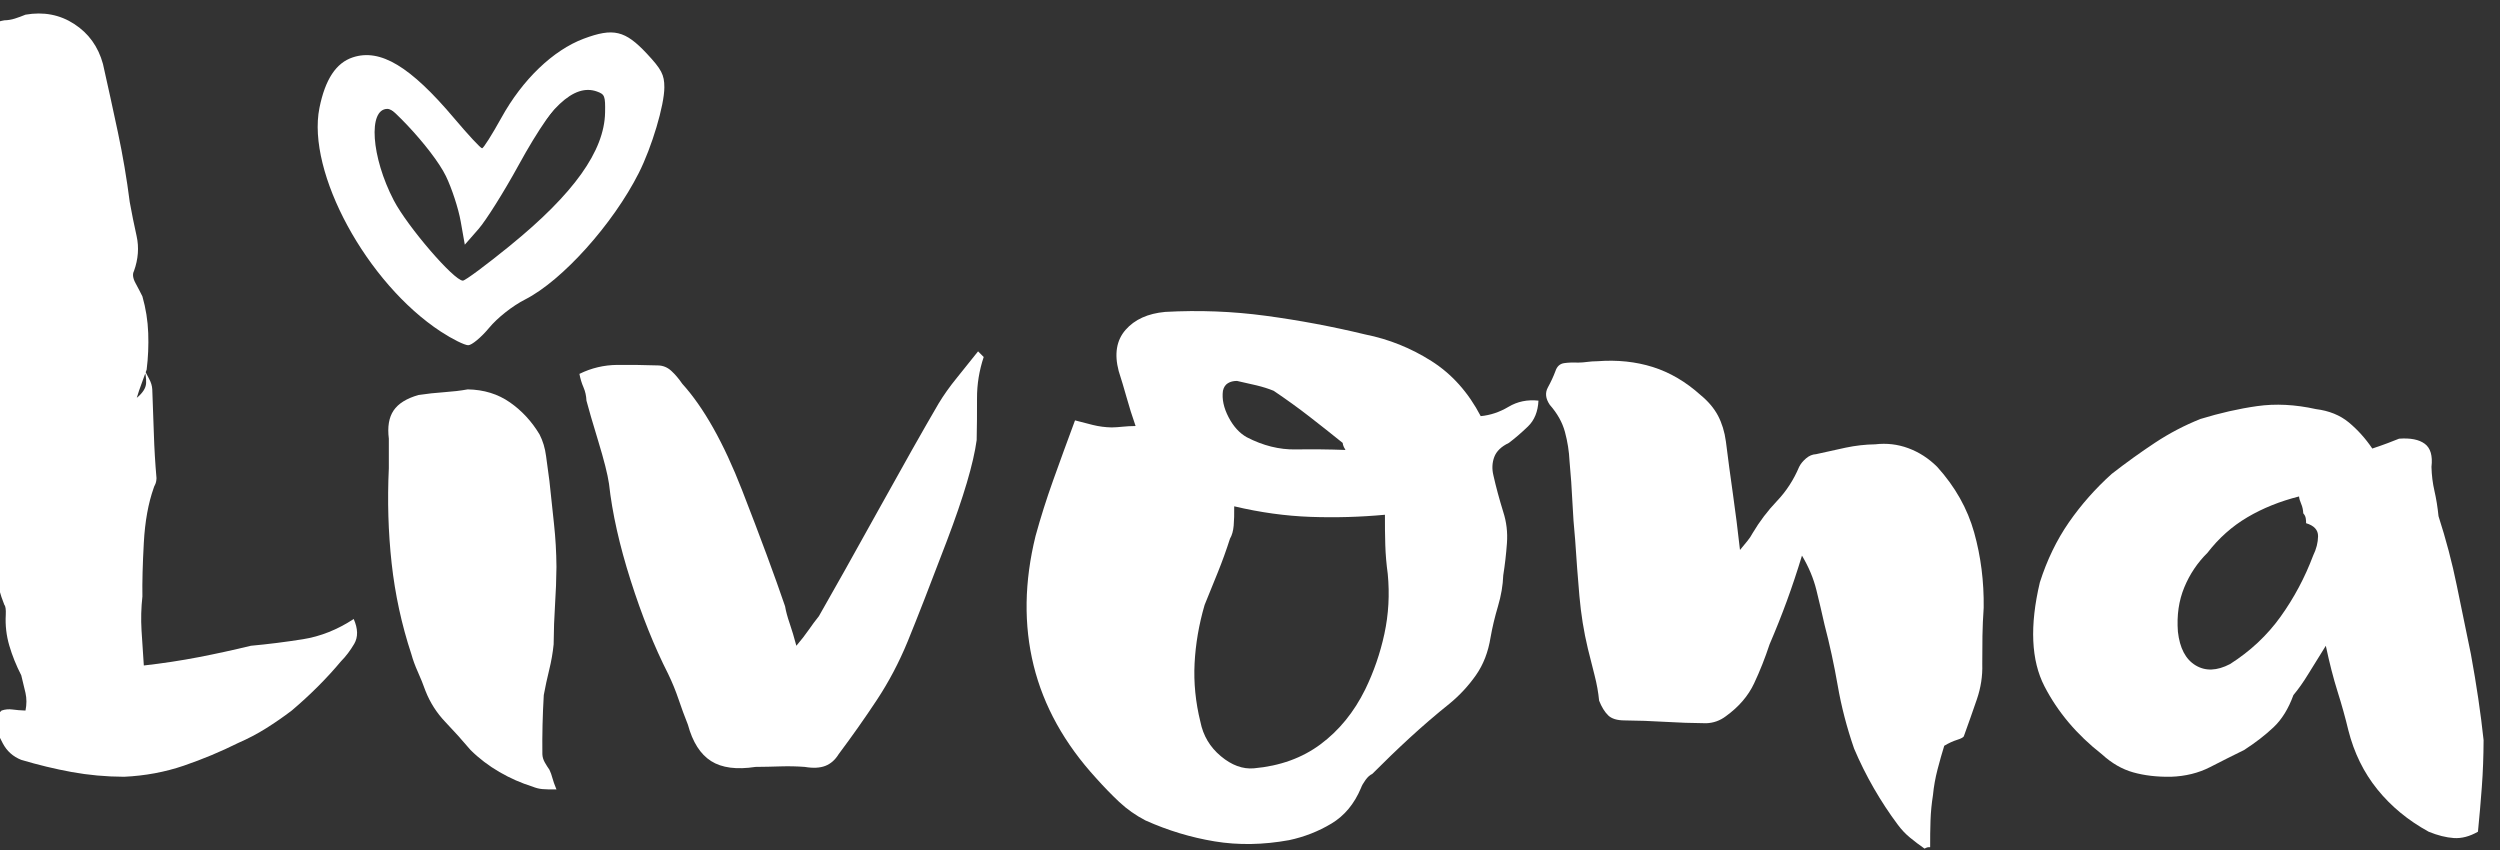 <?xml version="1.0" encoding="UTF-8" standalone="no"?>
<!-- Created with Inkscape (http://www.inkscape.org/) -->

<svg
   xmlns:dc="http://purl.org/dc/elements/1.1/"
   xmlns:cc="http://creativecommons.org/ns#"
   xmlns:rdf="http://www.w3.org/1999/02/22-rdf-syntax-ns#"
   xmlns:svg="http://www.w3.org/2000/svg"
   xmlns="http://www.w3.org/2000/svg"
   xmlns:sodipodi="http://sodipodi.sourceforge.net/DTD/sodipodi-0.dtd"
   xmlns:inkscape="http://www.inkscape.org/namespaces/inkscape"
   width="150"
   height="51"
   viewBox="0 0 150 51"
   id="svg2"
   version="1.1"
   inkscape:version="0.48.5 r10040"
   sodipodi:docname="livona-logo.svg">
  <rect x="0" y="0" width="150" height="51" fill="#333333" stroke="none"/>
  <defs
     id="defs4" />
  <sodipodi:namedview
     id="base"
     pagecolor="#ffffff"
     bordercolor="#666666"
     borderopacity="1.0"
     inkscape:pageopacity="0.0"
     inkscape:pageshadow="2"
     inkscape:zoom="1.979899"
     inkscape:cx="130.3303"
     inkscape:cy="204.86823"
     inkscape:document-units="px"
     inkscape:current-layer="layer1"
     showgrid="false"
     inkscape:window-width="2160"
     inkscape:window-height="1377"
     inkscape:window-x="-8"
     inkscape:window-y="-8"
     inkscape:window-maximized="1" />
  <g
     inkscape:label="Ebene 1"
     inkscape:groupmode="layer"
     id="layer1"
     transform="translate(0,-1001.362)">
    <g
       id="g3062"
       style="fill:#ffffff">
      <g
         transform="matrix(2.113,0,0,2.113,-312.367,589.388)"
         id="text2985"
         style="font-size:40px;font-style:normal;font-variant:normal;font-weight:normal;font-stretch:normal;line-height:125%;letter-spacing:0px;word-spacing:0px;fill:#ffffff;fill-opacity:1;stroke:none;font-family:Honeyvoid DEMO;-inkscape-font-specification:Honeyvoid DEMO">
        <path
           id="path3016"
           d="m 151.915,205.428 c 0.049,0.14 0.071,0.28 0.065,0.42 -0.006,0.14 -0.094,0.28 -0.265,0.42 0.042,-0.141 0.088,-0.279 0.14,-0.415 0.052,-0.136 0.098,-0.264 0.14,-0.385 0.043,-0.342 0.058,-0.688 0.045,-1.04 -0.013,-0.352 -0.068,-0.698 -0.165,-1.04 -0.052,-0.107 -0.118,-0.232 -0.195,-0.375 -0.077,-0.142 -0.092,-0.257 -0.045,-0.345 0.122,-0.339 0.147,-0.671 0.075,-0.995 -0.072,-0.324 -0.138,-0.646 -0.195,-0.965 -0.084,-0.661 -0.196,-1.319 -0.335,-1.975 -0.139,-0.656 -0.281,-1.304 -0.425,-1.945 -0.134,-0.491 -0.406,-0.869 -0.815,-1.135 -0.409,-0.266 -0.871,-0.354 -1.385,-0.265 -0.1,0.042 -0.2,0.078 -0.3,0.11 -0.1,0.032 -0.2,0.048 -0.3,0.05 -0.221,0.038 -0.379,0.112 -0.475,0.22 -0.096,0.108 -0.124,0.262 -0.085,0.46 0.022,0.143 0.048,0.297 0.075,0.46 0.028,0.163 0.043,0.317 0.045,0.46 0,0.84 0,1.68 0,2.52 0.003,0.662 0.017,1.328 0.04,2 0.023,0.672 0.037,1.338 0.04,2 -0.01,0.738 -0.03,1.462 -0.06,2.17 -0.03,0.708 -0.01,1.412 0.06,2.11 0.018,0.613 0.022,1.317 0.015,2.115 -0.007,0.797 0.107,1.492 0.345,2.085 0.033,0.033 0.047,0.127 0.04,0.28 -0.017,0.299 0.017,0.591 0.1,0.875 0.083,0.284 0.197,0.566 0.34,0.845 0.045,0.177 0.085,0.343 0.12,0.5 0.035,0.157 0.035,0.323 0,0.5 -0.138,-0.005 -0.262,-0.015 -0.37,-0.03 -0.108,-0.015 -0.212,-0.005 -0.31,0.03 -0.047,0.047 -0.103,0.103 -0.17,0.17 -0.067,0.067 -0.103,0.103 -0.11,0.11 0.092,0.212 0.198,0.428 0.315,0.65 0.117,0.222 0.292,0.378 0.525,0.47 0.477,0.142 0.953,0.258 1.43,0.345 0.477,0.087 0.973,0.133 1.49,0.135 0.597,-0.028 1.162,-0.133 1.695,-0.315 0.532,-0.182 1.047,-0.397 1.545,-0.645 0.278,-0.121 0.542,-0.259 0.79,-0.415 0.248,-0.156 0.492,-0.324 0.73,-0.505 0.527,-0.447 0.993,-0.913 1.4,-1.4 0.137,-0.138 0.262,-0.302 0.375,-0.495 0.112,-0.192 0.107,-0.427 -0.015,-0.705 -0.464,0.304 -0.946,0.496 -1.445,0.575 -0.499,0.079 -0.991,0.141 -1.475,0.185 -0.497,0.121 -0.993,0.229 -1.49,0.325 -0.497,0.096 -1.013,0.174 -1.55,0.235 -0.024,-0.339 -0.046,-0.671 -0.065,-0.995 -0.019,-0.324 -0.011,-0.646 0.025,-0.965 -0.007,-0.411 0.007,-0.919 0.04,-1.525 0.033,-0.606 0.127,-1.124 0.28,-1.555 0.003,-0.019 0.017,-0.051 0.04,-0.095 0.023,-0.044 0.037,-0.106 0.04,-0.185 -0.037,-0.42 -0.062,-0.84 -0.075,-1.26 -0.013,-0.42 -0.028,-0.84 -0.045,-1.26 -0.005,-0.1 -0.035,-0.2 -0.09,-0.3 -0.055,-0.1 -0.105,-0.2 -0.15,-0.3 z"
           inkscape:connector-curvature="0"
           style="fill:#ffffff" />
        <path
           sodipodi:nodetypes="ccccccscscscccccsccccscccccscccc"
           inkscape:connector-curvature="0"
           id="path3018"
           d="m 163.632,217.388 c -0.056,-0.136 -0.094,-0.244 -0.115,-0.325 -0.021,-0.081 -0.049,-0.159 -0.085,-0.235 -0.043,-0.061 -0.087,-0.129 -0.13,-0.205 -0.043,-0.076 -0.067,-0.154 -0.07,-0.235 -0.007,-0.56 0.007,-1.12 0.04,-1.68 0.044,-0.24 0.096,-0.48 0.155,-0.72 0.059,-0.24 0.101,-0.48 0.125,-0.72 0.003,-0.397 0.017,-0.773 0.04,-1.13 0.023,-0.357 0.037,-0.713 0.04,-1.07 -0.003,-0.417 -0.027,-0.823 -0.07,-1.22 -0.043,-0.397 -0.087,-0.803 -0.13,-1.22 -0.034,-0.242 -0.066,-0.477 -0.095,-0.705 -0.029,-0.227 -0.091,-0.432 -0.185,-0.615 -0.22,-0.368 -0.5,-0.672 -0.84,-0.91 -0.34,-0.238 -0.74,-0.362 -1.2,-0.37 -0.203,0.037 -0.427,0.063 -0.67,0.08 -0.243,0.017 -0.487,0.043 -0.73,0.08 -0.337,0.097 -0.572,0.243 -0.705,0.44 -0.133,0.197 -0.177,0.463 -0.135,0.8 0,0.28 0,0.56 0,0.84 -0.043,0.92 -0.017,1.82 0.08,2.7 0.097,0.88 0.283,1.74 0.56,2.58 0.044,0.161 0.106,0.329 0.185,0.505 0.079,0.176 0.151,0.354 0.215,0.535 0.131,0.333 0.319,0.627 0.565,0.885 0.246,0.257 0.484,0.522 0.715,0.795 0.243,0.241 0.517,0.449 0.82,0.625 0.303,0.176 0.617,0.314 0.94,0.415 0.093,0.038 0.187,0.062 0.28,0.07 0.093,0.008 0.227,0.012 0.4,0.01 z"
           style="fill:#ffffff" />
        <path
           id="path3020"
           d="m 164.284,205.588 c 0.026,0.137 0.064,0.263 0.115,0.38 0.051,0.117 0.079,0.243 0.085,0.38 0.059,0.228 0.171,0.612 0.335,1.15 0.164,0.538 0.266,0.942 0.305,1.21 0.092,0.833 0.297,1.747 0.615,2.745 0.317,0.997 0.672,1.882 1.065,2.655 0.116,0.24 0.214,0.48 0.295,0.72 0.081,0.24 0.169,0.48 0.265,0.72 0.135,0.497 0.355,0.842 0.66,1.035 0.305,0.193 0.725,0.247 1.26,0.165 0.241,-0.002 0.479,-0.007 0.715,-0.015 0.236,-0.007 0.464,-0.002 0.685,0.015 0.237,0.04 0.432,0.03 0.585,-0.03 0.152,-0.06 0.277,-0.17 0.375,-0.33 0.384,-0.513 0.746,-1.027 1.085,-1.54 0.339,-0.513 0.631,-1.067 0.875,-1.66 0.269,-0.658 0.641,-1.612 1.115,-2.86 0.474,-1.248 0.756,-2.202 0.845,-2.86 0.008,-0.383 0.012,-0.777 0.01,-1.18 -0.002,-0.403 0.062,-0.797 0.19,-1.18 -0.002,-0.002 -0.018,-0.018 -0.05,-0.05 -0.032,-0.032 -0.068,-0.068 -0.11,-0.11 -0.204,0.259 -0.406,0.511 -0.605,0.755 -0.199,0.244 -0.371,0.486 -0.515,0.725 -0.429,0.734 -1.001,1.746 -1.715,3.035 -0.714,1.289 -1.276,2.291 -1.685,3.005 -0.097,0.12 -0.193,0.25 -0.29,0.39 -0.097,0.14 -0.213,0.29 -0.35,0.45 -0.063,-0.239 -0.127,-0.451 -0.19,-0.635 -0.063,-0.184 -0.107,-0.346 -0.13,-0.485 -0.292,-0.856 -0.698,-1.954 -1.22,-3.295 -0.522,-1.341 -1.088,-2.349 -1.7,-3.025 -0.098,-0.144 -0.202,-0.266 -0.31,-0.365 -0.108,-0.099 -0.232,-0.151 -0.37,-0.155 -0.401,-0.013 -0.789,-0.018 -1.165,-0.015 -0.376,0.003 -0.734,0.087 -1.075,0.255 z"
           inkscape:connector-curvature="0"
           style="fill:#ffffff" />
        <path
           id="path3022"
           d="m 189.877,206.788 c -0.352,-0.674 -0.818,-1.196 -1.4,-1.565 -0.582,-0.369 -1.208,-0.621 -1.88,-0.755 -0.939,-0.227 -1.881,-0.403 -2.825,-0.53 -0.944,-0.127 -1.896,-0.163 -2.855,-0.11 -0.492,0.045 -0.867,0.215 -1.125,0.51 -0.258,0.295 -0.323,0.685 -0.195,1.17 0.077,0.24 0.152,0.49 0.225,0.75 0.072,0.26 0.157,0.53 0.255,0.81 -0.138,0.002 -0.262,0.008 -0.37,0.02 -0.108,0.012 -0.212,0.018 -0.31,0.02 -0.181,-0.003 -0.359,-0.027 -0.535,-0.07 -0.176,-0.043 -0.344,-0.087 -0.505,-0.13 -0.222,0.597 -0.428,1.163 -0.62,1.7 -0.192,0.537 -0.358,1.063 -0.5,1.58 -0.321,1.302 -0.339,2.528 -0.055,3.68 0.284,1.152 0.876,2.218 1.775,3.2 0.216,0.242 0.434,0.467 0.655,0.675 0.221,0.207 0.469,0.382 0.745,0.525 0.637,0.286 1.292,0.484 1.965,0.595 0.672,0.111 1.377,0.099 2.115,-0.035 0.43,-0.092 0.83,-0.248 1.2,-0.47 0.37,-0.222 0.65,-0.558 0.84,-1.01 0.023,-0.067 0.067,-0.143 0.13,-0.23 0.063,-0.087 0.127,-0.143 0.19,-0.17 0.357,-0.358 0.713,-0.702 1.07,-1.03 0.357,-0.328 0.733,-0.652 1.13,-0.97 0.286,-0.236 0.534,-0.504 0.745,-0.805 0.211,-0.301 0.349,-0.659 0.415,-1.075 0.05,-0.283 0.12,-0.577 0.21,-0.88 0.09,-0.303 0.14,-0.597 0.15,-0.88 0.048,-0.302 0.083,-0.607 0.105,-0.915 0.022,-0.307 -0.013,-0.602 -0.105,-0.885 -0.113,-0.367 -0.207,-0.713 -0.28,-1.04 -0.044,-0.183 -0.036,-0.357 0.025,-0.52 0.061,-0.163 0.199,-0.297 0.415,-0.4 0.175,-0.132 0.355,-0.287 0.54,-0.465 0.185,-0.177 0.285,-0.422 0.3,-0.735 -0.313,-0.034 -0.597,0.024 -0.85,0.175 -0.253,0.151 -0.517,0.239 -0.79,0.265 z m -7,2.56 c 0.738,0.175 1.462,0.275 2.17,0.3 0.708,0.025 1.412,0.005 2.11,-0.06 -0.002,0.298 0.002,0.583 0.01,0.855 0.008,0.273 0.032,0.547 0.07,0.825 0.056,0.582 0.024,1.148 -0.095,1.7 -0.119,0.552 -0.301,1.078 -0.545,1.58 -0.319,0.646 -0.741,1.164 -1.265,1.555 -0.524,0.391 -1.156,0.619 -1.895,0.685 -0.318,0.028 -0.632,-0.087 -0.94,-0.345 -0.308,-0.257 -0.502,-0.582 -0.58,-0.975 -0.138,-0.558 -0.193,-1.112 -0.165,-1.66 0.028,-0.548 0.122,-1.102 0.285,-1.66 0.122,-0.301 0.247,-0.609 0.375,-0.925 0.128,-0.316 0.242,-0.634 0.345,-0.955 0.058,-0.098 0.092,-0.222 0.105,-0.37 0.013,-0.148 0.018,-0.332 0.015,-0.55 z m 3.16,-1.6 c -0.479,-0.018 -0.951,-0.022 -1.415,-0.015 -0.464,0.008 -0.926,-0.107 -1.385,-0.345 -0.208,-0.115 -0.382,-0.305 -0.52,-0.57 -0.138,-0.265 -0.192,-0.515 -0.16,-0.75 0.022,-0.099 0.068,-0.171 0.14,-0.215 0.072,-0.044 0.158,-0.066 0.26,-0.065 0.183,0.039 0.367,0.081 0.55,0.125 0.183,0.044 0.347,0.096 0.49,0.155 0.359,0.242 0.701,0.488 1.025,0.74 0.324,0.252 0.636,0.498 0.935,0.74 -0.002,8.4e-4 0.002,0.019 0.01,0.055 0.008,0.036 0.032,0.084 0.07,0.145 z"
           inkscape:connector-curvature="0"
           style="fill:#ffffff" />
        <path
           id="path3024"
           d="m 203.039,216.148 c 0.128,-0.077 0.252,-0.133 0.37,-0.17 0.118,-0.037 0.182,-0.073 0.19,-0.11 0.129,-0.357 0.251,-0.702 0.365,-1.035 0.114,-0.332 0.166,-0.667 0.155,-1.005 -8.4e-4,-0.277 8.2e-4,-0.543 0.005,-0.8 0.004,-0.257 0.016,-0.523 0.035,-0.8 0.01,-0.744 -0.08,-1.456 -0.27,-2.135 -0.19,-0.679 -0.54,-1.301 -1.05,-1.865 -0.243,-0.242 -0.517,-0.418 -0.82,-0.53 -0.303,-0.112 -0.617,-0.148 -0.94,-0.11 -0.28,0.004 -0.56,0.036 -0.84,0.095 -0.28,0.059 -0.56,0.121 -0.84,0.185 -0.102,0.005 -0.198,0.045 -0.285,0.12 -0.087,0.075 -0.153,0.155 -0.195,0.24 -0.155,0.368 -0.365,0.692 -0.63,0.97 -0.265,0.278 -0.495,0.582 -0.69,0.91 -0.04,0.077 -0.09,0.152 -0.15,0.225 -0.06,0.072 -0.13,0.158 -0.21,0.255 -0.062,-0.556 -0.128,-1.084 -0.2,-1.585 -0.072,-0.501 -0.138,-0.999 -0.2,-1.495 -0.037,-0.277 -0.113,-0.522 -0.225,-0.735 -0.113,-0.212 -0.278,-0.407 -0.495,-0.585 -0.419,-0.377 -0.871,-0.642 -1.355,-0.795 -0.484,-0.152 -1.006,-0.207 -1.565,-0.165 -0.116,0.002 -0.214,0.008 -0.295,0.02 -0.081,0.012 -0.169,0.018 -0.265,0.02 -0.144,-0.007 -0.276,-0.002 -0.395,0.015 -0.119,0.018 -0.201,0.092 -0.245,0.225 -0.059,0.158 -0.131,0.312 -0.215,0.465 -0.084,0.153 -0.066,0.318 0.055,0.495 0.213,0.242 0.357,0.498 0.43,0.77 0.073,0.272 0.117,0.548 0.13,0.83 0.037,0.396 0.063,0.774 0.08,1.135 0.017,0.361 0.043,0.729 0.08,1.105 0.035,0.541 0.075,1.069 0.12,1.585 0.045,0.516 0.125,1.014 0.24,1.495 0.063,0.259 0.127,0.511 0.19,0.755 0.063,0.244 0.107,0.486 0.13,0.725 0.072,0.181 0.158,0.319 0.255,0.415 0.098,0.096 0.252,0.144 0.465,0.145 0.379,0.003 0.761,0.017 1.145,0.04 0.384,0.023 0.776,0.037 1.175,0.04 0.207,-0.007 0.393,-0.073 0.56,-0.2 0.367,-0.265 0.633,-0.575 0.8,-0.93 0.167,-0.355 0.313,-0.725 0.44,-1.11 0.178,-0.415 0.342,-0.825 0.49,-1.23 0.148,-0.405 0.292,-0.835 0.43,-1.29 0.192,0.322 0.328,0.648 0.41,0.98 0.082,0.332 0.158,0.658 0.23,0.98 0.147,0.562 0.272,1.138 0.375,1.73 0.102,0.592 0.257,1.188 0.465,1.79 0.162,0.382 0.348,0.757 0.56,1.125 0.212,0.367 0.438,0.712 0.68,1.035 0.102,0.138 0.218,0.262 0.35,0.37 0.132,0.108 0.268,0.212 0.41,0.31 0.037,-0.019 0.063,-0.031 0.08,-0.035 0.017,-0.004 0.043,-0.006 0.08,-0.005 -0.002,-0.259 0.002,-0.511 0.01,-0.755 0.008,-0.244 0.032,-0.486 0.07,-0.725 0.023,-0.243 0.067,-0.487 0.13,-0.73 0.063,-0.243 0.127,-0.467 0.19,-0.67 z"
           inkscape:connector-curvature="0"
           style="fill:#ffffff" />
        <path
           id="path3026"
           d="m 213.874,213.308 c 0.104,0.492 0.216,0.927 0.335,1.305 0.119,0.377 0.221,0.742 0.305,1.095 0.162,0.64 0.437,1.2 0.825,1.68 0.387,0.48 0.872,0.88 1.455,1.2 0.256,0.105 0.494,0.165 0.715,0.18 0.221,0.015 0.449,-0.045 0.685,-0.18 0.042,-0.418 0.078,-0.842 0.11,-1.27 0.032,-0.428 0.048,-0.872 0.05,-1.33 -0.08,-0.753 -0.2,-1.567 -0.36,-2.44 -0.133,-0.641 -0.267,-1.289 -0.4,-1.945 -0.133,-0.656 -0.307,-1.314 -0.52,-1.975 -0.026,-0.256 -0.064,-0.494 -0.115,-0.715 -0.051,-0.221 -0.079,-0.449 -0.085,-0.685 0.037,-0.316 -0.027,-0.534 -0.19,-0.655 -0.163,-0.121 -0.407,-0.169 -0.73,-0.145 -0.097,0.039 -0.203,0.081 -0.32,0.125 -0.117,0.044 -0.263,0.096 -0.44,0.155 -0.194,-0.287 -0.416,-0.533 -0.665,-0.74 -0.249,-0.207 -0.561,-0.333 -0.935,-0.38 -0.592,-0.131 -1.148,-0.159 -1.67,-0.085 -0.522,0.074 -1.058,0.196 -1.61,0.365 -0.455,0.182 -0.885,0.407 -1.29,0.675 -0.405,0.268 -0.815,0.562 -1.23,0.885 -0.462,0.416 -0.867,0.874 -1.215,1.375 -0.347,0.501 -0.622,1.069 -0.825,1.705 -0.292,1.233 -0.248,2.217 0.13,2.95 0.378,0.733 0.922,1.377 1.63,1.93 0.277,0.254 0.573,0.426 0.89,0.515 0.317,0.089 0.673,0.131 1.07,0.125 0.414,-0.014 0.786,-0.106 1.115,-0.275 0.329,-0.169 0.651,-0.331 0.965,-0.485 0.321,-0.207 0.599,-0.422 0.835,-0.645 0.236,-0.222 0.424,-0.527 0.565,-0.915 0.138,-0.163 0.282,-0.367 0.43,-0.61 0.148,-0.243 0.312,-0.507 0.49,-0.79 z m -0.76,-4.24 c 0.005,0.06 0.025,0.13 0.06,0.21 0.035,0.08 0.055,0.17 0.06,0.27 0.038,0.042 0.062,0.088 0.07,0.14 0.008,0.052 0.012,0.098 0.01,0.14 0.228,0.068 0.342,0.192 0.34,0.37 -0.002,0.178 -0.048,0.362 -0.14,0.55 -0.236,0.626 -0.544,1.204 -0.925,1.735 -0.381,0.531 -0.859,0.979 -1.435,1.345 -0.372,0.194 -0.698,0.206 -0.98,0.035 -0.282,-0.171 -0.448,-0.489 -0.5,-0.955 -0.035,-0.461 0.025,-0.879 0.18,-1.255 0.155,-0.376 0.375,-0.704 0.66,-0.985 0.321,-0.417 0.699,-0.753 1.135,-1.01 0.436,-0.257 0.924,-0.453 1.465,-0.59 z"
           inkscape:connector-curvature="0"
           style="fill:#ffffff" />
      </g>
      <g
         transform="matrix(2.374,0,0,2.374,-353.998,538.793)"
         id="g3030"
         style="fill:#ffffff">
        <path
           style="fill:#ffffff;fill-opacity:1"
           d="m 160.259,203.231 c -1.874,-1.224 -3.398,-4.029 -3.071,-5.656 0.145,-0.72 0.42,-1.138 0.842,-1.277 0.696,-0.23 1.456,0.227 2.563,1.539 0.354,0.419 0.671,0.761 0.706,0.759 0.035,-0.002 0.253,-0.349 0.487,-0.771 0.532,-0.965 1.308,-1.709 2.081,-1.999 0.749,-0.28 1.046,-0.21 1.597,0.379 0.37,0.396 0.441,0.533 0.441,0.849 0,0.455 -0.315,1.511 -0.646,2.166 -0.653,1.294 -1.934,2.719 -2.873,3.197 -0.32,0.163 -0.697,0.46 -0.91,0.717 -0.2,0.241 -0.438,0.439 -0.528,0.439 -0.091,0 -0.401,-0.154 -0.689,-0.342 z m 1.833,-1.94 c 1.874,-1.524 2.776,-2.787 2.798,-3.92 0.009,-0.493 -0.009,-0.54 -0.239,-0.623 -0.682,-0.245 -1.436,0.462 -2.43,2.275 -0.368,0.672 -0.824,1.398 -1.014,1.615 l -0.345,0.394 -0.104,-0.589 c -0.057,-0.324 -0.225,-0.838 -0.373,-1.143 -0.336,-0.692 -1.606,-2.04 -1.922,-2.04 -0.577,0 -0.479,1.42 0.187,2.699 0.401,0.772 1.778,2.371 2.04,2.371 0.068,0 0.698,-0.467 1.401,-1.039 z"
           id="path3013"
           inkscape:connector-curvature="0"
           sodipodi:nodetypes="sssscsssssssssssssscssssss" />
        <path
           sodipodi:nodetypes="sssscsssssssssssssscssssss"
           inkscape:connector-curvature="0"
           id="path3028"
           d="m 160.441,202.712 c -1.605,-1.048 -2.909,-3.45 -2.63,-4.843 0.124,-0.616 0.36,-0.974 0.721,-1.094 0.596,-0.197 1.247,0.194 2.195,1.318 0.303,0.359 0.575,0.651 0.604,0.65 0.029,-0.002 0.217,-0.298 0.417,-0.66 0.456,-0.826 1.12,-1.464 1.782,-1.711 0.642,-0.24 0.896,-0.18 1.368,0.325 0.317,0.339 0.378,0.456 0.378,0.727 0,0.389 -0.27,1.294 -0.553,1.855 -0.559,1.108 -1.656,2.328 -2.46,2.737 -0.274,0.139 -0.597,0.394 -0.779,0.614 -0.171,0.207 -0.375,0.376 -0.452,0.376 -0.078,0 -0.343,-0.132 -0.59,-0.293 z m 1.57,-1.661 c 1.605,-1.305 2.377,-2.387 2.396,-3.356 0.008,-0.422 -0.008,-0.463 -0.205,-0.534 -0.584,-0.21 -1.23,0.395 -2.08,1.948 -0.315,0.575 -0.706,1.197 -0.868,1.383 l -0.295,0.337 -0.089,-0.504 c -0.049,-0.277 -0.192,-0.718 -0.319,-0.978 -0.288,-0.593 -1.375,-1.747 -1.645,-1.747 -0.494,0 -0.41,1.216 0.16,2.311 0.344,0.661 1.522,2.03 1.747,2.03 0.058,0 0.597,-0.4 1.199,-0.89 z"
           style="fill:#ffffff;fill-opacity:1" />
      </g>
    </g>
  </g>
</svg>
